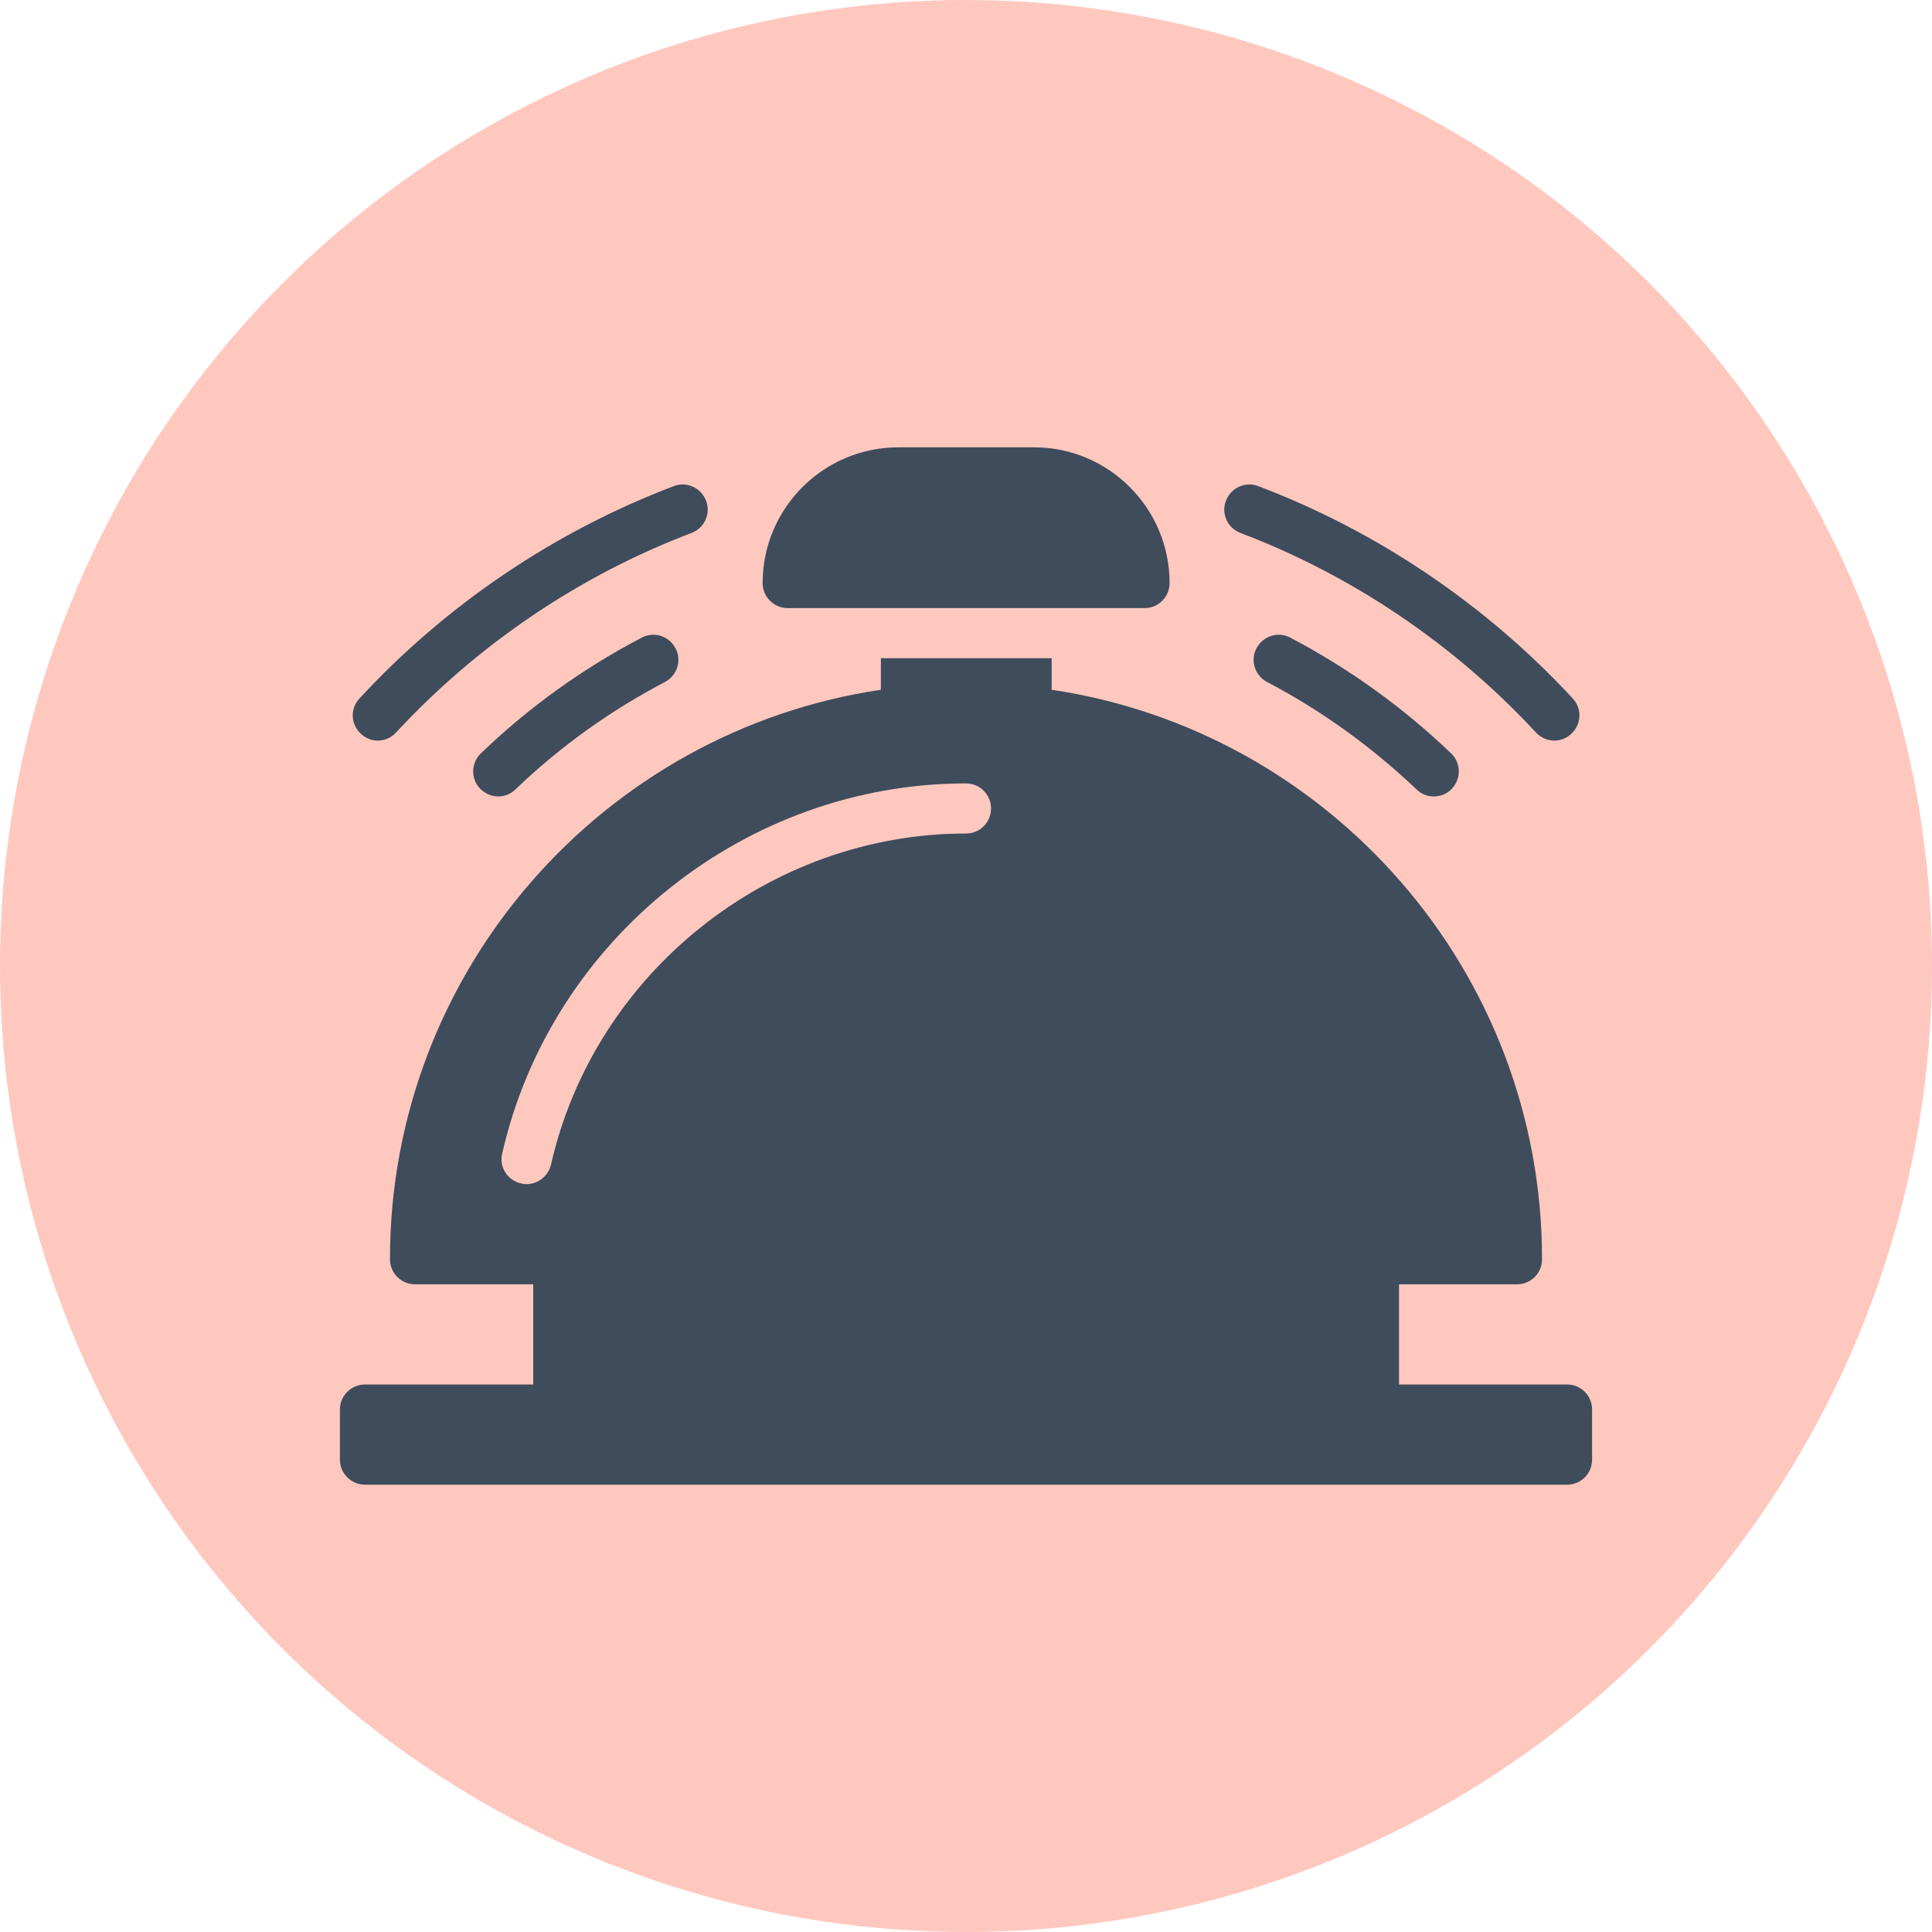 <?xml version="1.0" encoding="UTF-8"?> <svg xmlns="http://www.w3.org/2000/svg" width="45" height="45" viewBox="0 0 45 45" fill="none"><circle cx="22.5" cy="22.5" r="22.5" fill="#FFC8BF"></circle><path d="M36.5 32.248H32.586V29.914H35.333C35.66 29.914 35.917 29.652 35.917 29.331C35.917 22.611 30.953 17.028 24.495 16.066V15.331H20.517V16.066C14.059 17.023 9.083 22.605 9.083 29.331C9.083 29.652 9.346 29.914 9.667 29.914H12.42V32.248H8.5C8.179 32.248 7.917 32.51 7.917 32.831V33.998C7.917 34.318 8.179 34.581 8.5 34.581H36.5C36.827 34.581 37.083 34.318 37.083 33.998V32.831C37.083 32.51 36.827 32.248 36.5 32.248ZM12.134 27.563C11.819 27.493 11.621 27.178 11.697 26.869C12.834 21.87 17.378 18.247 22.5 18.247C22.827 18.247 23.083 18.51 23.083 18.831C23.083 19.152 22.827 19.414 22.5 19.414C17.915 19.414 13.849 22.657 12.834 27.126C12.77 27.394 12.531 27.581 12.262 27.581C12.222 27.581 12.175 27.575 12.134 27.563Z" fill="#3F4C5C"></path><path d="M35.777 17.063C35.893 17.186 36.051 17.25 36.203 17.25C36.343 17.25 36.488 17.197 36.599 17.092C36.838 16.871 36.85 16.503 36.634 16.27C34.61 14.082 32.078 12.373 29.308 11.323C29.01 11.207 28.672 11.358 28.555 11.662C28.438 11.965 28.59 12.297 28.893 12.414C31.495 13.4 33.875 15.01 35.777 17.063Z" fill="#3F4C5C"></path><path d="M29.267 15.097C29.115 15.383 29.226 15.733 29.512 15.885C30.783 16.55 31.95 17.396 32.994 18.387C33.105 18.498 33.251 18.551 33.397 18.551C33.548 18.551 33.706 18.492 33.817 18.37C34.038 18.137 34.032 17.769 33.799 17.547C32.679 16.474 31.419 15.57 30.054 14.852C29.774 14.701 29.418 14.812 29.267 15.097Z" fill="#3F4C5C"></path><path d="M8.372 16.27C8.15 16.509 8.168 16.877 8.407 17.092C8.518 17.197 8.658 17.25 8.797 17.25C8.955 17.25 9.113 17.186 9.223 17.063C11.125 15.01 13.505 13.4 16.107 12.414C16.41 12.297 16.562 11.965 16.445 11.662C16.328 11.358 15.99 11.207 15.693 11.323C12.928 12.373 10.39 14.082 8.372 16.27Z" fill="#3F4C5C"></path><path d="M14.946 14.852C13.575 15.57 12.315 16.474 11.201 17.547C10.967 17.769 10.962 18.142 11.183 18.37C11.3 18.487 11.452 18.551 11.603 18.551C11.749 18.551 11.895 18.498 12.006 18.387C13.044 17.39 14.217 16.55 15.488 15.885C15.774 15.733 15.885 15.383 15.733 15.097C15.582 14.812 15.232 14.701 14.946 14.852Z" fill="#3F4C5C"></path><path d="M20.925 10.419C19.181 10.419 17.763 11.837 17.763 13.581C17.763 13.902 18.026 14.164 18.347 14.164H26.659C26.98 14.164 27.242 13.902 27.242 13.581C27.242 11.837 25.825 10.419 24.087 10.419H20.925Z" fill="#3F4C5C"></path></svg> 